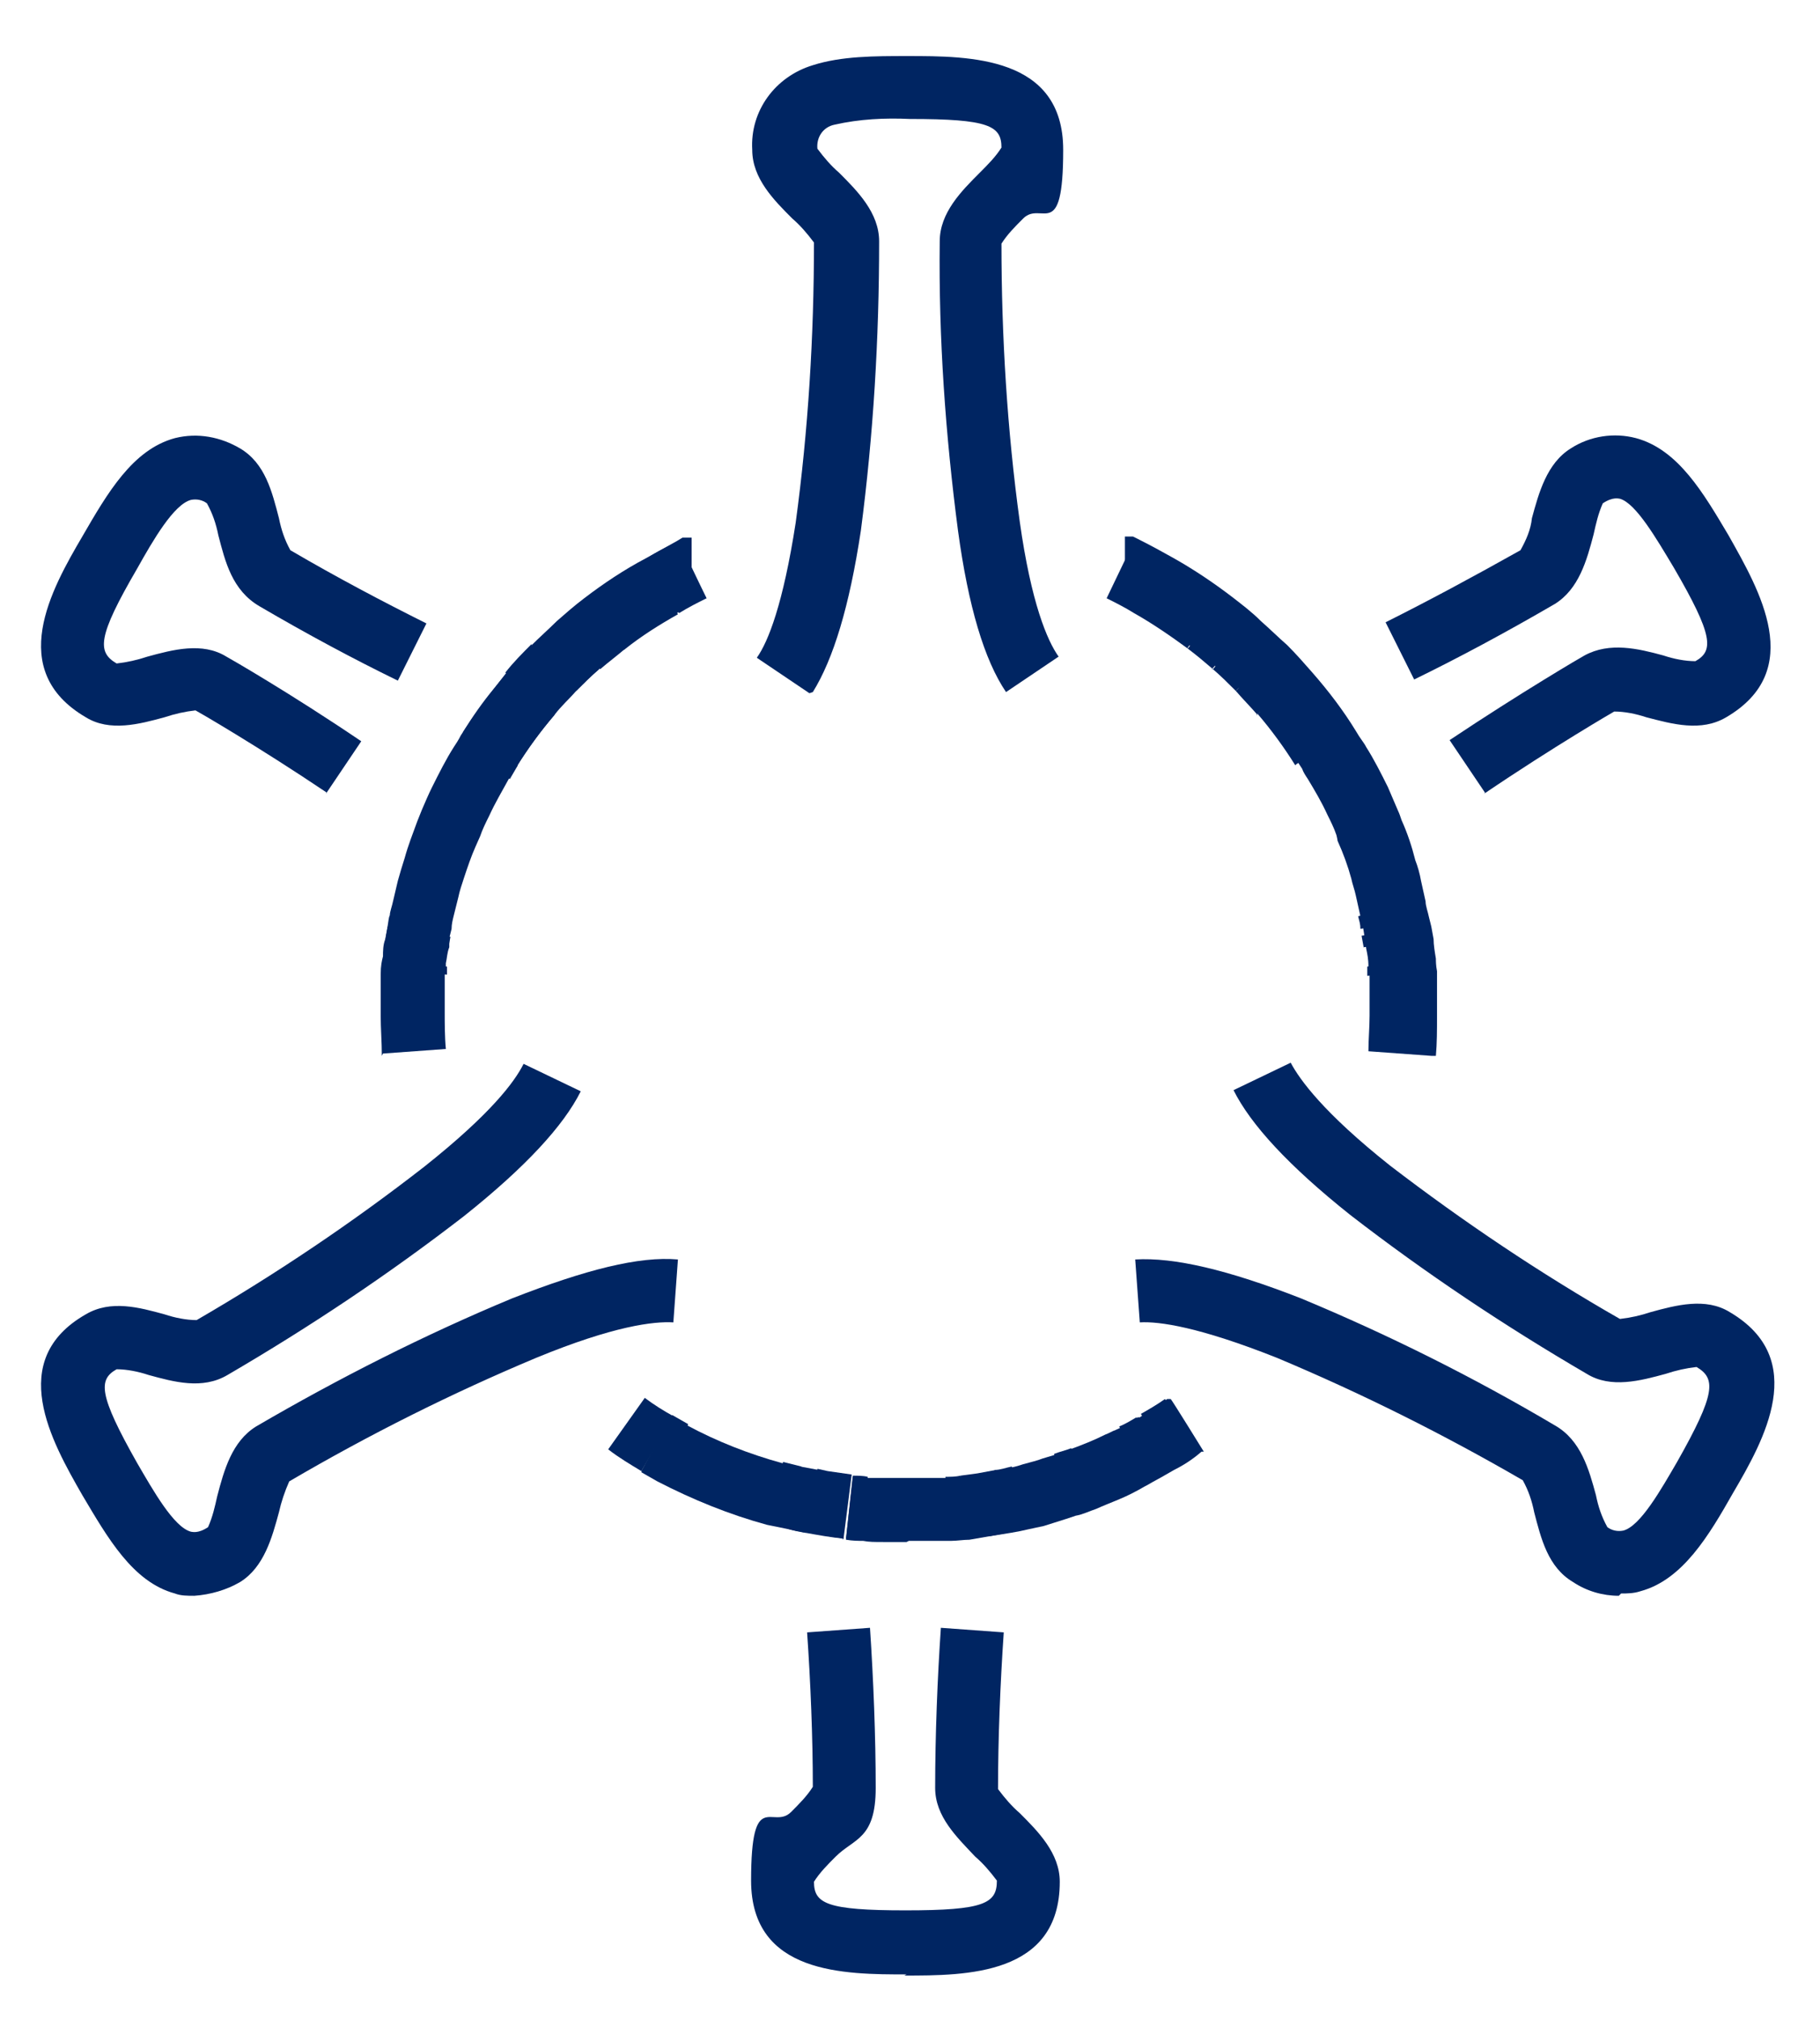 <?xml version="1.0" encoding="UTF-8"?>
<svg id="Layer_1" xmlns="http://www.w3.org/2000/svg" version="1.1" viewBox="0 0 159.2 176.6">
  <!-- Generator: Adobe Illustrator 29.3.1, SVG Export Plug-In . SVG Version: 2.1.0 Build 151)  -->
  <defs>
    <style>
      .st0 {
        fill: #002562;
      }
    </style>
  </defs>
  <g id="Group_13596">
    <g id="Group_13595">
      <path id="Path_39215" class="st0" d="M119.6,85.3h0c0-.3,0-.6,0-.8l5.5-.9c0,.4,0,.8.1,1.2l-5.5.5Z"/>
      <path id="Path_39216" class="st0" d="M119.3,82.9h0s-.2-1.1-.2-1.1l5.5-.9.2,1.1-5.5.8Z"/>
      <path id="Path_39217" class="st0" d="M119,81.2c0-.4-.1-.7-.2-1.1l5.4-1.4c.1.4.2.9.3,1.4h0c0,0-5.5,1.1-5.5,1.1Z"/>
      <path id="Path_39218" class="st0" d="M91.5,52.5"/>
      <path id="Path_39219" class="st0" d="M113.3,66.9c-1-1.6-2.1-3.1-3.3-4.5l4.2-3.7c.3.4.7.7,1,1.1,1,1.3,2,2.6,2.9,4l-4.7,3Z"/>
      <path id="Path_39220" class="st0" d="M110,62.5c-.6-.7-1.3-1.4-1.9-2.1l3.9-3.9c.8.8,1.5,1.6,2.2,2.4l-4.3,3.6Z"/>
      <path id="Path_39221" class="st0" d="M109.7,54.3c.8.7,1.6,1.4,2.3,2.2l-3.9,3.9c-.7-.7-1.3-1.3-2-1.9l3.6-4.2Z"/>
      <path id="Path_39222" class="st0" d="M106.1,58.5c-.7-.6-1.4-1.2-2.2-1.8l3.4-4.4c.9.7,1.7,1.4,2.5,2.1l-3.8,4.1Z"/>
      <path id="Path_39223" class="st0" d="M102.5,128.5l-2.7-4.9c.7-.4,1.4-.8,2.1-1.3l3.2,4.5c-.8.6-1.7,1.1-2.6,1.6Z"/>
      <path id="Path_39224" class="st0" d="M103.9,56.7c-1.5-1.1-3.1-2.2-4.7-3.1l2.7-4.9c1.9,1,3.7,2.2,5.4,3.5l-3.4,4.4Z"/>
      <path id="Path_39225" class="st0" d="M100.3,129.7l-2.4-5c.5-.2,1-.5,1.5-.8l2.8,4.8c-.6.4-1.3.7-1.9,1Z"/>
      <path id="Path_39226" class="st0" d="M99.2,53.6c-.8-.5-1.6-.9-2.4-1.3l2.4-5c1,.5,2,1,2.9,1.5l-2.8,4.8Z"/>
      <path id="Path_39227" class="st0" d="M93.9,132.4l-1.7-5.3c.5-.2,1-.3,1.5-.5l2.1,5.1c-.6.3-1.3.5-1.9.7Z"/>
      <path id="Path_39228" class="st0" d="M88.1,134l-1.1-5.5c.5,0,1-.2,1.5-.3l1.3,5.4c-.6.1-1.2.3-1.7.4Z"/>
      <path id="Path_39229" class="st0" d="M84.6,134.5l-.6-5.5,1.5-.2,1.6-.3,1,5.5h0l-1.6.3h-.6c-.4.1-.8.2-1.2.2ZM86.3,134v.3c0,0,0-.3,0-.3Z"/>
      <path id="Path_39230" class="st0" d="M83,134.6l-.3-5.5c.4,0,.9,0,1.3-.1l.6,5.5c-.5,0-1.1.1-1.6.1Z"/>
      <path id="Path_39231" class="st0" d="M74.6,129c.4,0,.9,0,1.3.1l-.3,5.5c-.5,0-1.1,0-1.6-.1l.6-5.5Z"/>
      <path id="Path_39232" class="st0" d="M73.8,134.5l-1.3-.2-1-.2h0l-1-.2h0l1-5.5.9.2c.7.1,1.4.2,2.1.3l-.7,5.5Z"/>
      <path id="Path_39233" class="st0" d="M70,128.2l1.6.3-1.1,5.5c-.6-.1-1.2-.2-1.7-.4l1.2-5.4Z"/>
      <path id="Path_39234" class="st0" d="M68.5,127.8l1.6.4-1.2,5.4c-.6-.1-1.3-.3-1.9-.5l1.5-5.3Z"/>
      <path id="Path_39235" class="st0" d="M59.4,47.3l2.4,5c-.8.4-1.6.8-2.4,1.3l-2.8-4.8c.9-.6,1.9-1.1,2.9-1.5Z"/>
      <path id="Path_39236" class="st0" d="M58.8,123.7l1.4.8-2.5,5c-.5-.2-1.1-.6-1.6-.9l2.7-4.9Z"/>
      <path id="Path_39237" class="st0" d="M56.4,122.2c.8.6,1.6,1.1,2.5,1.6l-2.8,4.8c-1-.6-2-1.2-2.9-1.9l3.2-4.5Z"/>
      <path id="Path_39238" class="st0" d="M56.6,48.8l2.7,4.9c-1.6.9-3.2,1.9-4.7,3.1l-3.4-4.4c1.7-1.3,3.5-2.5,5.4-3.5Z"/>
      <path id="Path_39239" class="st0" d="M51.3,52.3l3.4,4.4c-.7.6-1.5,1.2-2.2,1.8l-3.8-4.1c.8-.8,1.7-1.5,2.5-2.1Z"/>
      <path id="Path_39240" class="st0" d="M48.8,54.3l3.6,4.2c-.7.6-1.4,1.3-2,1.9l-3.9-3.9c.8-.8,1.5-1.5,2.3-2.2Z"/>
      <path id="Path_39241" class="st0" d="M46.5,56.4l3.9,3.9c-.7.7-1.3,1.4-1.9,2.1l-4.3-3.6c.7-.9,1.5-1.7,2.3-2.5Z"/>
      <path id="Path_39242" class="st0" d="M44.4,58.8l4.1,3.7c-1.2,1.4-2.3,2.9-3.3,4.5l-4.7-3c.8-1.3,1.7-2.6,2.7-3.8.5-.6.8-1,1.2-1.4Z"/>
      <path id="Path_39243" class="st0" d="M40.6,63.9l4.7,3-.7,1.2-4.8-2.8c.3-.5.6-1,.9-1.4Z"/>
      <path id="Path_39244" class="st0" d="M26,64.1"/>
      <path id="Path_39245" class="st0" d="M33.9,81l5.5.9-.2,1.1-5.5-.8.2-1.1Z"/>
      <path id="Path_39246" class="st0" d="M33.6,83.6l5.5.9c0,.2,0,.5,0,.7l-5.5-.4c0-.5,0-.9.1-1.3Z"/>
      <path id="Path_39247" class="st0" d="M33.4,92.3c0-1.2-.1-2.4-.1-3.5s0-1.8,0-2.6c0-.2,0-.6,0-1,0-.8.1-1.2.2-1.6,0-.4,0-1,.2-1.5l.2-1.1c.1-.6.1-.8.2-1,0-.3.2-.8.3-1.3l.4-1.7c.2-.7.4-1.4.6-2,.3-1.1.7-2.1,1.1-3.2l.4-1c.3-.7.6-1.4.9-2,.6-1.2,1.2-2.4,1.9-3.5.2-.3.4-.6.6-1,1.2-1.9,2.6-3.7,4-5.5.7-.8,1.4-1.6,2.1-2.3.8-.8,1.6-1.5,2.3-2.2.8-.7,1.6-1.4,2.4-2,1.7-1.3,3.5-2.5,5.4-3.5.9-.5,1.8-1,2.7-1.5h0s.5-.3.5-.3h.8s0,2.8,0,2.8l1.3,2.5h-.2s0,0,0,0c-.8.4-1.6.8-2.4,1.3-1.6.9-3.2,2-4.7,3.1-.7.6-1.4,1.1-2.1,1.8-.7.6-1.4,1.3-2,1.9-.6.7-1.3,1.3-1.9,2.1-1.2,1.4-2.3,2.9-3.3,4.5-.4.6-.6.9-.7,1.1-.6,1.1-1.2,2.1-1.7,3.2-.3.6-.6,1.2-.8,1.8l-.4.9c-.4.9-.7,1.8-1,2.7-.2.6-.4,1.2-.5,1.7l-.4,1.6c-.1.4-.2.8-.2,1.2l-.2.8v.8c-.2.5-.2,1-.3,1.4,0,.4,0,.7-.1.9,0,.6,0,.9,0,1.1,0,.9,0,1.7,0,2.4s0,2.1.1,3.1l-5.5.4Z"/>
      <path id="Path_39248" class="st0" d="M125.2,92.3l-5.5-.4c0-1,.1-2.1.1-3.1s0-1.5,0-2.2c0-.4,0-.6,0-.9v-.5c0-.2,0-.5-.1-.7,0-.7-.1-1.1-.2-1.6l-.2-1.4c-.1-.7-.2-1.1-.3-1.4l-.4-1.8c-.1-.5-.3-1-.4-1.5-.3-1.1-.7-2.2-1.2-3.3h0c0-.1-.1-.5-.1-.5-.2-.6-.5-1.2-.8-1.8-.5-1.1-1.1-2.1-1.7-3.1-.2-.3-.4-.6-.5-.9-1.1-1.7-2.2-3.3-3.5-4.8-.6-.7-1.3-1.4-1.9-2.1-.6-.6-1.3-1.3-2-1.9-.7-.6-1.4-1.2-2.2-1.8-1.5-1.1-3-2.1-4.6-3.1-.6-.4-1.2-.7-1.9-1h0l-.6-.3,1.2-2.4v-2.9h.1s.6,0,.6,0l.6.3c1,.5,1.9,1,2.8,1.5,1.8,1,3.6,2.2,5.3,3.5.9.7,1.7,1.3,2.5,2.1.8.7,1.5,1.4,2.3,2.1.8.8,1.5,1.6,2.2,2.4,1.4,1.6,2.7,3.3,3.8,5.1.4.7.7,1,.9,1.4.7,1.1,1.3,2.3,1.9,3.5.3.7.6,1.4.9,2.1.1.2.2.5.3.8.5,1.1.9,2.3,1.2,3.5.2.5.4,1.2.5,1.8l.4,1.8c0,.4.2.9.3,1.4l.2.8.2,1.1c0,.5.1,1.1.2,1.7,0,.2,0,.6.1,1.1,0,.8,0,1.1,0,1.5,0,.7,0,1.6,0,2.4,0,1.2,0,2.4-.1,3.5Z"/>
      <path id="Path_39249" class="st0" d="M73.8,134.5c-1.1-.1-2.2-.3-3.3-.5l-2.4-.5-1-.2c-3.3-.9-6.5-2.2-9.6-3.8l-1.4-.8,2.6-4.9,1.4.8c2.6,1.4,5.4,2.5,8.3,3.3l2.2.5.8.2c1,.2,2,.3,3,.5l-.7,5.5Z"/>
      <path id="Path_39250" class="st0" d="M79.3,134.8c-.7,0-1.4,0-2,0-.8,0-1.3,0-1.8-.1-.4,0-.9,0-1.5-.1l.6-5.5c.4,0,.9,0,1.3.1.6,0,.9,0,1.3,0,.9,0,1.5,0,2.1,0s1.2,0,1.8,0c.6,0,1,0,1.4,0,.6,0,1.1,0,1.5-.1,1.1-.1,2.1-.3,3.1-.5.5,0,.9-.2,1.3-.3.5-.1.8-.2,1.1-.3.7-.2,1.2-.3,1.7-.5l1-.3c.5-.1,1-.3,1.4-.5,1.1-.4,2.1-.8,3.1-1.3.3-.1.6-.3.9-.4.7-.3,1.2-.6,1.7-.9l.2-.2h.2c.7-.5,1.4-.9,2.1-1.4l.3-.2h.3c0-.1,2.9,4.6,2.9,4.6h-.2c-.8.7-1.6,1.2-2.4,1.6h0c0,0-.7.4-.7.4-.5.3-1.1.6-1.6.9-.4.2-.7.4-1.1.6-1.1.6-2.3,1-3.4,1.5-.6.2-1.2.5-1.8.6l-.9.3c-.6.2-1.3.4-1.9.6-.5.1-.9.2-1.4.3-.4.1-.9.2-1.5.3-1.3.2-2.5.4-3.6.6-.5,0-1.1.1-1.6.1-.3,0-.8,0-1.3,0-1.1,0-1.8,0-2.4,0Z"/>
      <path id="Path_39251" class="st0" d="M70.8,60.6l-4.6-3.1c1-1.4,2.3-4.7,3.4-11.8,1.1-8.1,1.6-16.3,1.6-24.5-.6-.8-1.2-1.5-1.9-2.1-1.6-1.6-3.5-3.5-3.5-6-.2-3.4,2-6.4,5.3-7.4,2.5-.8,5.4-.8,8.3-.8,5.4,0,13.6,0,13.6,8.2s-1.9,4.4-3.5,6c-.7.7-1.4,1.4-1.9,2.2,0,8.1.5,16.3,1.6,24.3,1,7.1,2.4,10.4,3.4,11.8l-4.6,3.1c-1.9-2.8-3.3-7.5-4.2-14.1-1.1-8.4-1.7-16.8-1.6-25.3,0-2.5,1.9-4.4,3.5-6,.7-.7,1.4-1.4,1.9-2.2,0-1.9-1.1-2.5-8-2.5-2.2-.1-4.4,0-6.6.5-1,.2-1.6,1.1-1.5,2.1,0,0,0,0,0,0,.6.8,1.2,1.5,1.9,2.1,1.6,1.6,3.5,3.5,3.5,6,0,8.5-.5,16.9-1.6,25.3-1,6.6-2.4,11.2-4.2,14.1Z"/>
      <path id="Path_39252" class="st0" d="M28.6,69.3c-6.1-4.1-11.3-7.1-11.5-7.2-.9.1-1.8.3-2.7.6-2.2.6-4.8,1.3-6.9,0-7-4.1-3-11.2-.3-15.8,2.2-3.8,4.4-7.6,8.1-8.6,2-.5,4-.1,5.7.9,2.2,1.3,2.8,3.8,3.4,6.1.2,1,.5,1.9,1,2.8,4.1,2.4,8.1,4.5,11.9,6.4l-2.5,5c-3.9-1.9-8-4.1-12.1-6.5-2.4-1.4-3-3.9-3.6-6.2-.2-1-.5-1.9-1-2.8-.4-.3-.9-.4-1.4-.3-1.5.4-3.3,3.5-4.7,6-3.5,6-3.5,7.3-1.8,8.3.9-.1,1.8-.3,2.7-.6,2.2-.6,4.8-1.3,6.9,0,.2.1,5.6,3.2,11.8,7.4l-3.1,4.6Z"/>
      <path id="Path_39253" class="st0" d="M17,139.5c-.6,0-1.2,0-1.7-.2-3.7-1-5.9-4.9-8.1-8.6-2.7-4.7-6.7-11.8.3-15.8,2.2-1.3,4.7-.6,6.9,0,.9.3,1.9.5,2.8.5,6.9-4,13.6-8.5,19.9-13.4,5.8-4.6,7.9-7.4,8.7-9l5,2.4c-1.5,3-4.8,6.6-10.2,10.9-6.6,5.1-13.5,9.7-20.7,13.9-2.2,1.3-4.7.6-6.9,0-.9-.3-1.9-.5-2.8-.5-1.6.9-1.6,2.2,1.8,8.2,1.4,2.4,3.2,5.6,4.7,6,.1,0,.6.2,1.5-.4.4-.9.6-1.8.8-2.7.6-2.3,1.3-4.8,3.4-6.1,7.2-4.2,14.7-8,22.4-11.2,6.4-2.5,11.1-3.7,14.5-3.4l-.4,5.5c-1.7-.1-5.2.3-12,3.1-7.4,3.1-14.6,6.7-21.6,10.8-.4.9-.7,1.8-.9,2.7-.6,2.2-1.3,4.8-3.4,6.1-1.2.7-2.6,1.1-4,1.2Z"/>
      <path id="Path_39254" class="st0" d="M79.3,172.6c-5.4,0-13.6,0-13.6-8.2s1.9-4.4,3.5-6c.7-.7,1.4-1.4,1.9-2.2,0-4.3-.2-9.2-.5-13.5l5.5-.4c.3,4.5.5,9.5.5,14s-1.9,4.4-3.5,6c-.7.7-1.4,1.4-1.9,2.2,0,1.9,1.1,2.5,8,2.5s8-.6,8-2.6c-.6-.8-1.2-1.5-1.9-2.1-1.6-1.7-3.5-3.5-3.5-6,0-4.6.2-9.6.5-14l5.5.4c-.3,4.4-.5,9.2-.5,13.7.6.8,1.2,1.5,1.9,2.1,1.6,1.6,3.5,3.5,3.5,6,0,8.2-8.2,8.2-13.6,8.2Z"/>
      <path id="Path_39255" class="st0" d="M141.6,139.5c-1.4,0-2.8-.4-4-1.2-2.2-1.3-2.8-3.8-3.4-6.1-.2-1-.5-1.9-1-2.8-6.9-4-14.1-7.6-21.5-10.7-6.8-2.7-10.3-3.2-12-3.1l-.4-5.5c3.4-.2,8.1.9,14.5,3.4,7.7,3.2,15.1,6.9,22.2,11.1,2.3,1.3,3,3.9,3.6,6.1.2,1,.5,1.9,1,2.8.4.3.9.4,1.4.3,1.5-.4,3.3-3.6,4.7-6,3.4-6,3.4-7.3,1.7-8.3-.9.1-1.8.3-2.7.6-2.2.6-4.8,1.3-6.9,0-7.2-4.2-14.1-8.8-20.7-13.9-5.4-4.3-8.7-7.9-10.2-10.9l5-2.4c.8,1.5,2.9,4.4,8.7,9,6.4,4.9,13.1,9.4,20.1,13.4.9-.1,1.8-.3,2.7-.6,2.2-.6,4.8-1.3,6.9,0,7,4.1,3,11.2.3,15.8-2.1,3.7-4.4,7.6-8.1,8.6-.6.2-1.2.2-1.7.2Z"/>
      <path id="Path_39256" class="st0" d="M129.9,69.3l-3.1-4.6c6.3-4.2,11.6-7.3,11.8-7.4,2.2-1.2,4.7-.6,6.9,0,.9.3,1.9.5,2.8.5,1.6-.9,1.6-2.2-1.9-8.2-1.5-2.5-3.3-5.6-4.7-6-.1,0-.6-.2-1.5.4-.4.9-.6,1.8-.8,2.7-.6,2.3-1.3,4.8-3.4,6.1-4.3,2.5-8.4,4.7-12.3,6.6l-2.5-5c3.8-1.9,7.7-4,11.8-6.3.5-.9.9-1.8,1-2.8.6-2.2,1.3-4.8,3.4-6.1,1.7-1.1,3.8-1.4,5.7-.9,3.7,1,5.9,4.8,8.1,8.5,2.7,4.8,6.8,11.8-.2,15.9-2.2,1.3-4.7.6-7,0-.9-.3-1.9-.5-2.8-.5,0,0-5.2,3-11.4,7.2Z"/>
    </g>
  </g>
</svg>